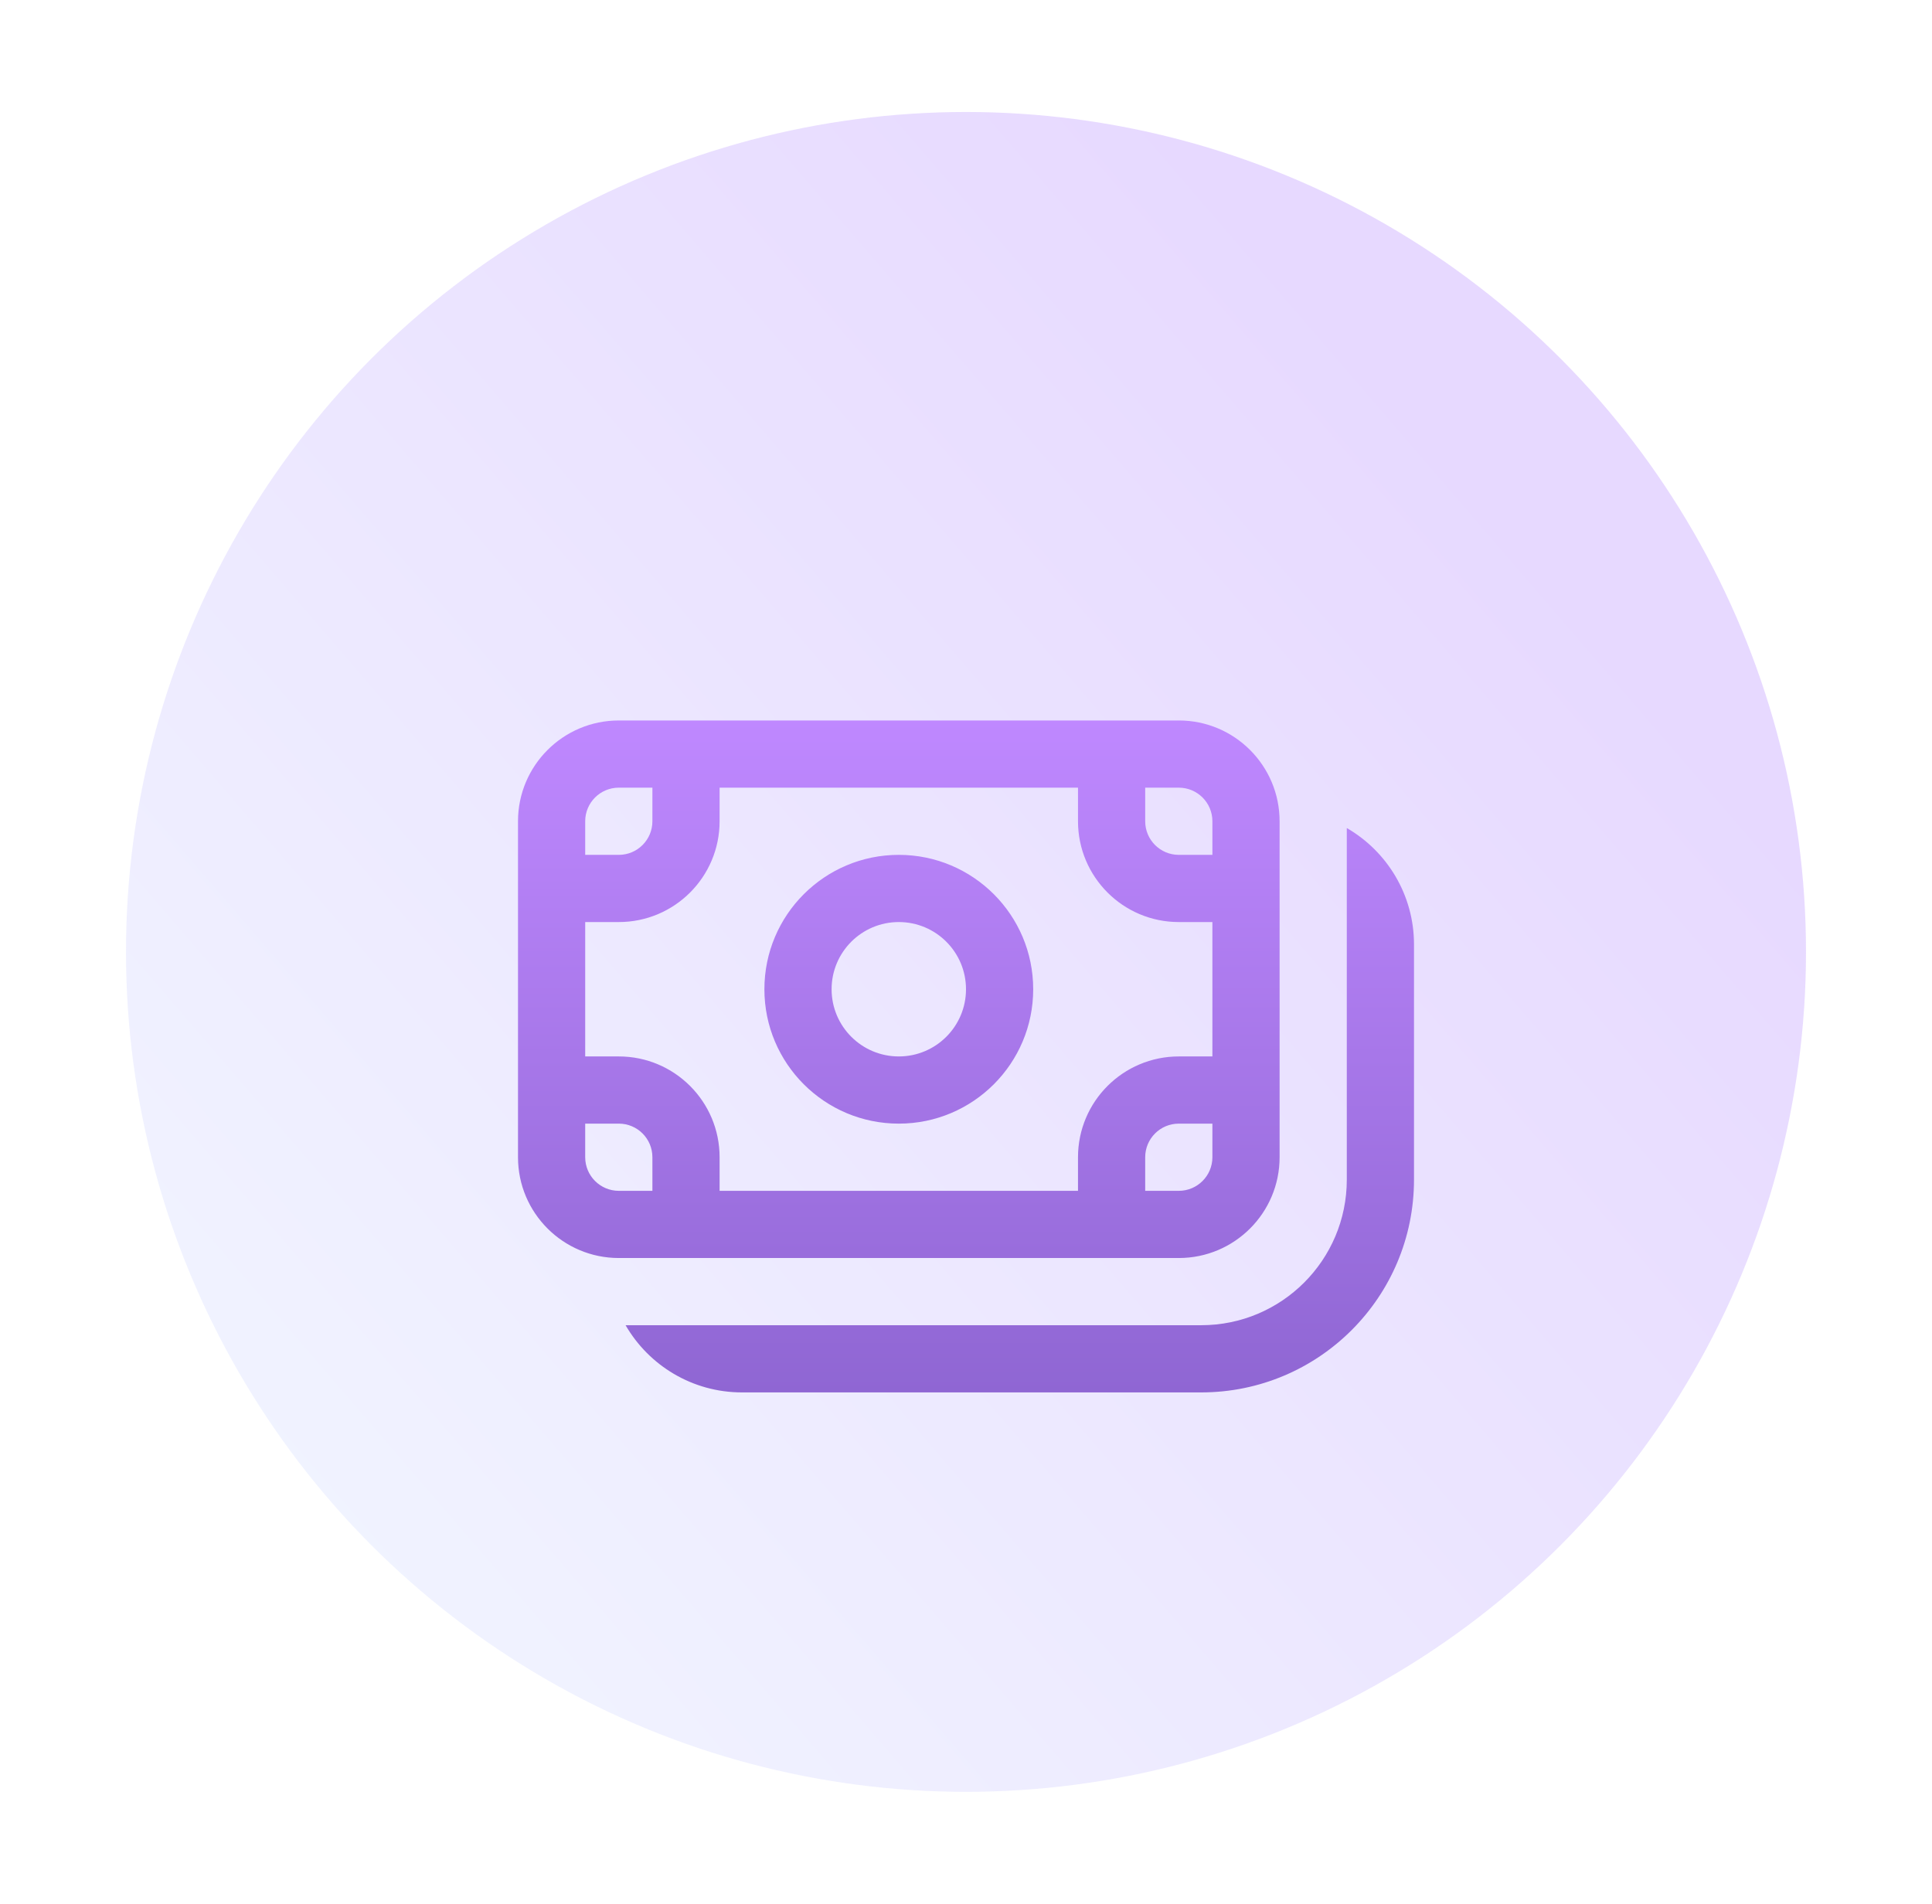 <?xml version="1.0" encoding="UTF-8"?> <svg xmlns="http://www.w3.org/2000/svg" width="138" height="136" viewBox="0 0 138 136" fill="none"> <g clip-path="url(#clip0_301_2378)"> <g opacity="0.3" filter="url(#filter0_f_301_2378)"> <circle cx="69" cy="68" r="60" fill="url(#paint0_linear_301_2378)"></circle> </g> <g filter="url(#filter1_dii_301_2378)"> <path d="M64.2 53.6C58.898 53.6 54.6 57.898 54.6 63.2C54.6 68.502 58.898 72.8 64.2 72.8C69.502 72.8 73.8 68.502 73.8 63.2C73.8 57.898 69.502 53.6 64.2 53.6ZM59.4 63.2C59.4 60.549 61.549 58.4 64.2 58.4C66.851 58.4 69 60.549 69 63.2C69 65.851 66.851 68 64.2 68C61.549 68 59.4 65.851 59.4 63.2ZM37 51.2C37 47.224 40.224 44 44.2 44H84.2C88.176 44 91.4 47.224 91.4 51.2V75.2C91.4 79.176 88.176 82.4 84.2 82.4H44.2C40.224 82.4 37 79.176 37 75.2V51.2ZM44.2 48.8C42.874 48.8 41.8 49.874 41.8 51.2V53.6H44.2C45.526 53.6 46.6 52.526 46.6 51.2V48.8H44.2ZM41.8 68H44.2C48.176 68 51.4 71.224 51.4 75.2V77.6H77V75.2C77 71.224 80.224 68 84.2 68H86.6V58.4H84.2C80.224 58.4 77 55.176 77 51.2V48.8H51.4V51.2C51.4 55.176 48.176 58.4 44.2 58.4H41.8V68ZM86.6 53.6V51.2C86.6 49.874 85.525 48.8 84.2 48.8H81.8V51.2C81.8 52.526 82.874 53.6 84.2 53.6H86.6ZM86.6 72.8H84.2C82.874 72.8 81.8 73.874 81.8 75.2V77.6H84.2C85.525 77.6 86.6 76.525 86.6 75.2V72.8ZM41.8 75.2C41.8 76.525 42.874 77.6 44.2 77.6H46.6V75.2C46.6 73.874 45.526 72.8 44.2 72.8H41.8V75.2ZM44.684 87.2C46.344 90.069 49.447 92 53 92H85.8C94.195 92 101 85.195 101 76.8V60C101 56.447 99.069 53.344 96.2 51.684V76.8C96.2 82.544 91.544 87.2 85.8 87.2H44.684Z" fill="url(#paint1_linear_301_2378)"></path> </g> </g> <defs> <filter id="filter0_f_301_2378" x="-1" y="-2" width="140" height="140" filterUnits="userSpaceOnUse" color-interpolation-filters="sRGB"> <feFlood flood-opacity="0" result="BackgroundImageFix"></feFlood> <feBlend mode="normal" in="SourceGraphic" in2="BackgroundImageFix" result="shape"></feBlend> <feGaussianBlur stdDeviation="5" result="effect1_foregroundBlur_301_2378"></feGaussianBlur> </filter> <filter id="filter1_dii_301_2378" x="22.067" y="36.533" width="93.867" height="77.867" filterUnits="userSpaceOnUse" color-interpolation-filters="sRGB"> <feFlood flood-opacity="0" result="BackgroundImageFix"></feFlood> <feColorMatrix in="SourceAlpha" type="matrix" values="0 0 0 0 0 0 0 0 0 0 0 0 0 0 0 0 0 0 127 0" result="hardAlpha"></feColorMatrix> <feOffset dy="7.467"></feOffset> <feGaussianBlur stdDeviation="7.467"></feGaussianBlur> <feColorMatrix type="matrix" values="0 0 0 0 0.134 0 0 0 0 0.095 0 0 0 0 0.197 0 0 0 0.25 0"></feColorMatrix> <feBlend mode="normal" in2="BackgroundImageFix" result="effect1_dropShadow_301_2378"></feBlend> <feBlend mode="normal" in="SourceGraphic" in2="effect1_dropShadow_301_2378" result="shape"></feBlend> <feColorMatrix in="SourceAlpha" type="matrix" values="0 0 0 0 0 0 0 0 0 0 0 0 0 0 0 0 0 0 127 0" result="hardAlpha"></feColorMatrix> <feOffset dy="2.489"></feOffset> <feGaussianBlur stdDeviation="1.244"></feGaussianBlur> <feComposite in2="hardAlpha" operator="arithmetic" k2="-1" k3="1"></feComposite> <feColorMatrix type="matrix" values="0 0 0 0 0.775 0 0 0 0 0.551 0 0 0 0 1 0 0 0 1 0"></feColorMatrix> <feBlend mode="normal" in2="shape" result="effect2_innerShadow_301_2378"></feBlend> <feColorMatrix in="SourceAlpha" type="matrix" values="0 0 0 0 0 0 0 0 0 0 0 0 0 0 0 0 0 0 127 0" result="hardAlpha"></feColorMatrix> <feOffset dy="-2.489"></feOffset> <feGaussianBlur stdDeviation="1.244"></feGaussianBlur> <feComposite in2="hardAlpha" operator="arithmetic" k2="-1" k3="1"></feComposite> <feColorMatrix type="matrix" values="0 0 0 0 0.535 0 0 0 0 0.38 0 0 0 0 0.787 0 0 0 1 0"></feColorMatrix> <feBlend mode="normal" in2="effect2_innerShadow_301_2378" result="effect3_innerShadow_301_2378"></feBlend> </filter> <linearGradient id="paint0_linear_301_2378" x1="9" y1="119.5" x2="106.5" y2="35.5" gradientUnits="userSpaceOnUse"> <stop stop-color="#D3E5FF"></stop> <stop offset="1" stop-color="#AF80FE"></stop> </linearGradient> <linearGradient id="paint1_linear_301_2378" x1="69" y1="44" x2="69" y2="92" gradientUnits="userSpaceOnUse"> <stop stop-color="#BF88FF"></stop> <stop offset="1" stop-color="#8F66D3"></stop> </linearGradient> <clipPath id="clip0_301_2378"> <rect width="138" height="136" fill="white"></rect> </clipPath> </defs> </svg> 